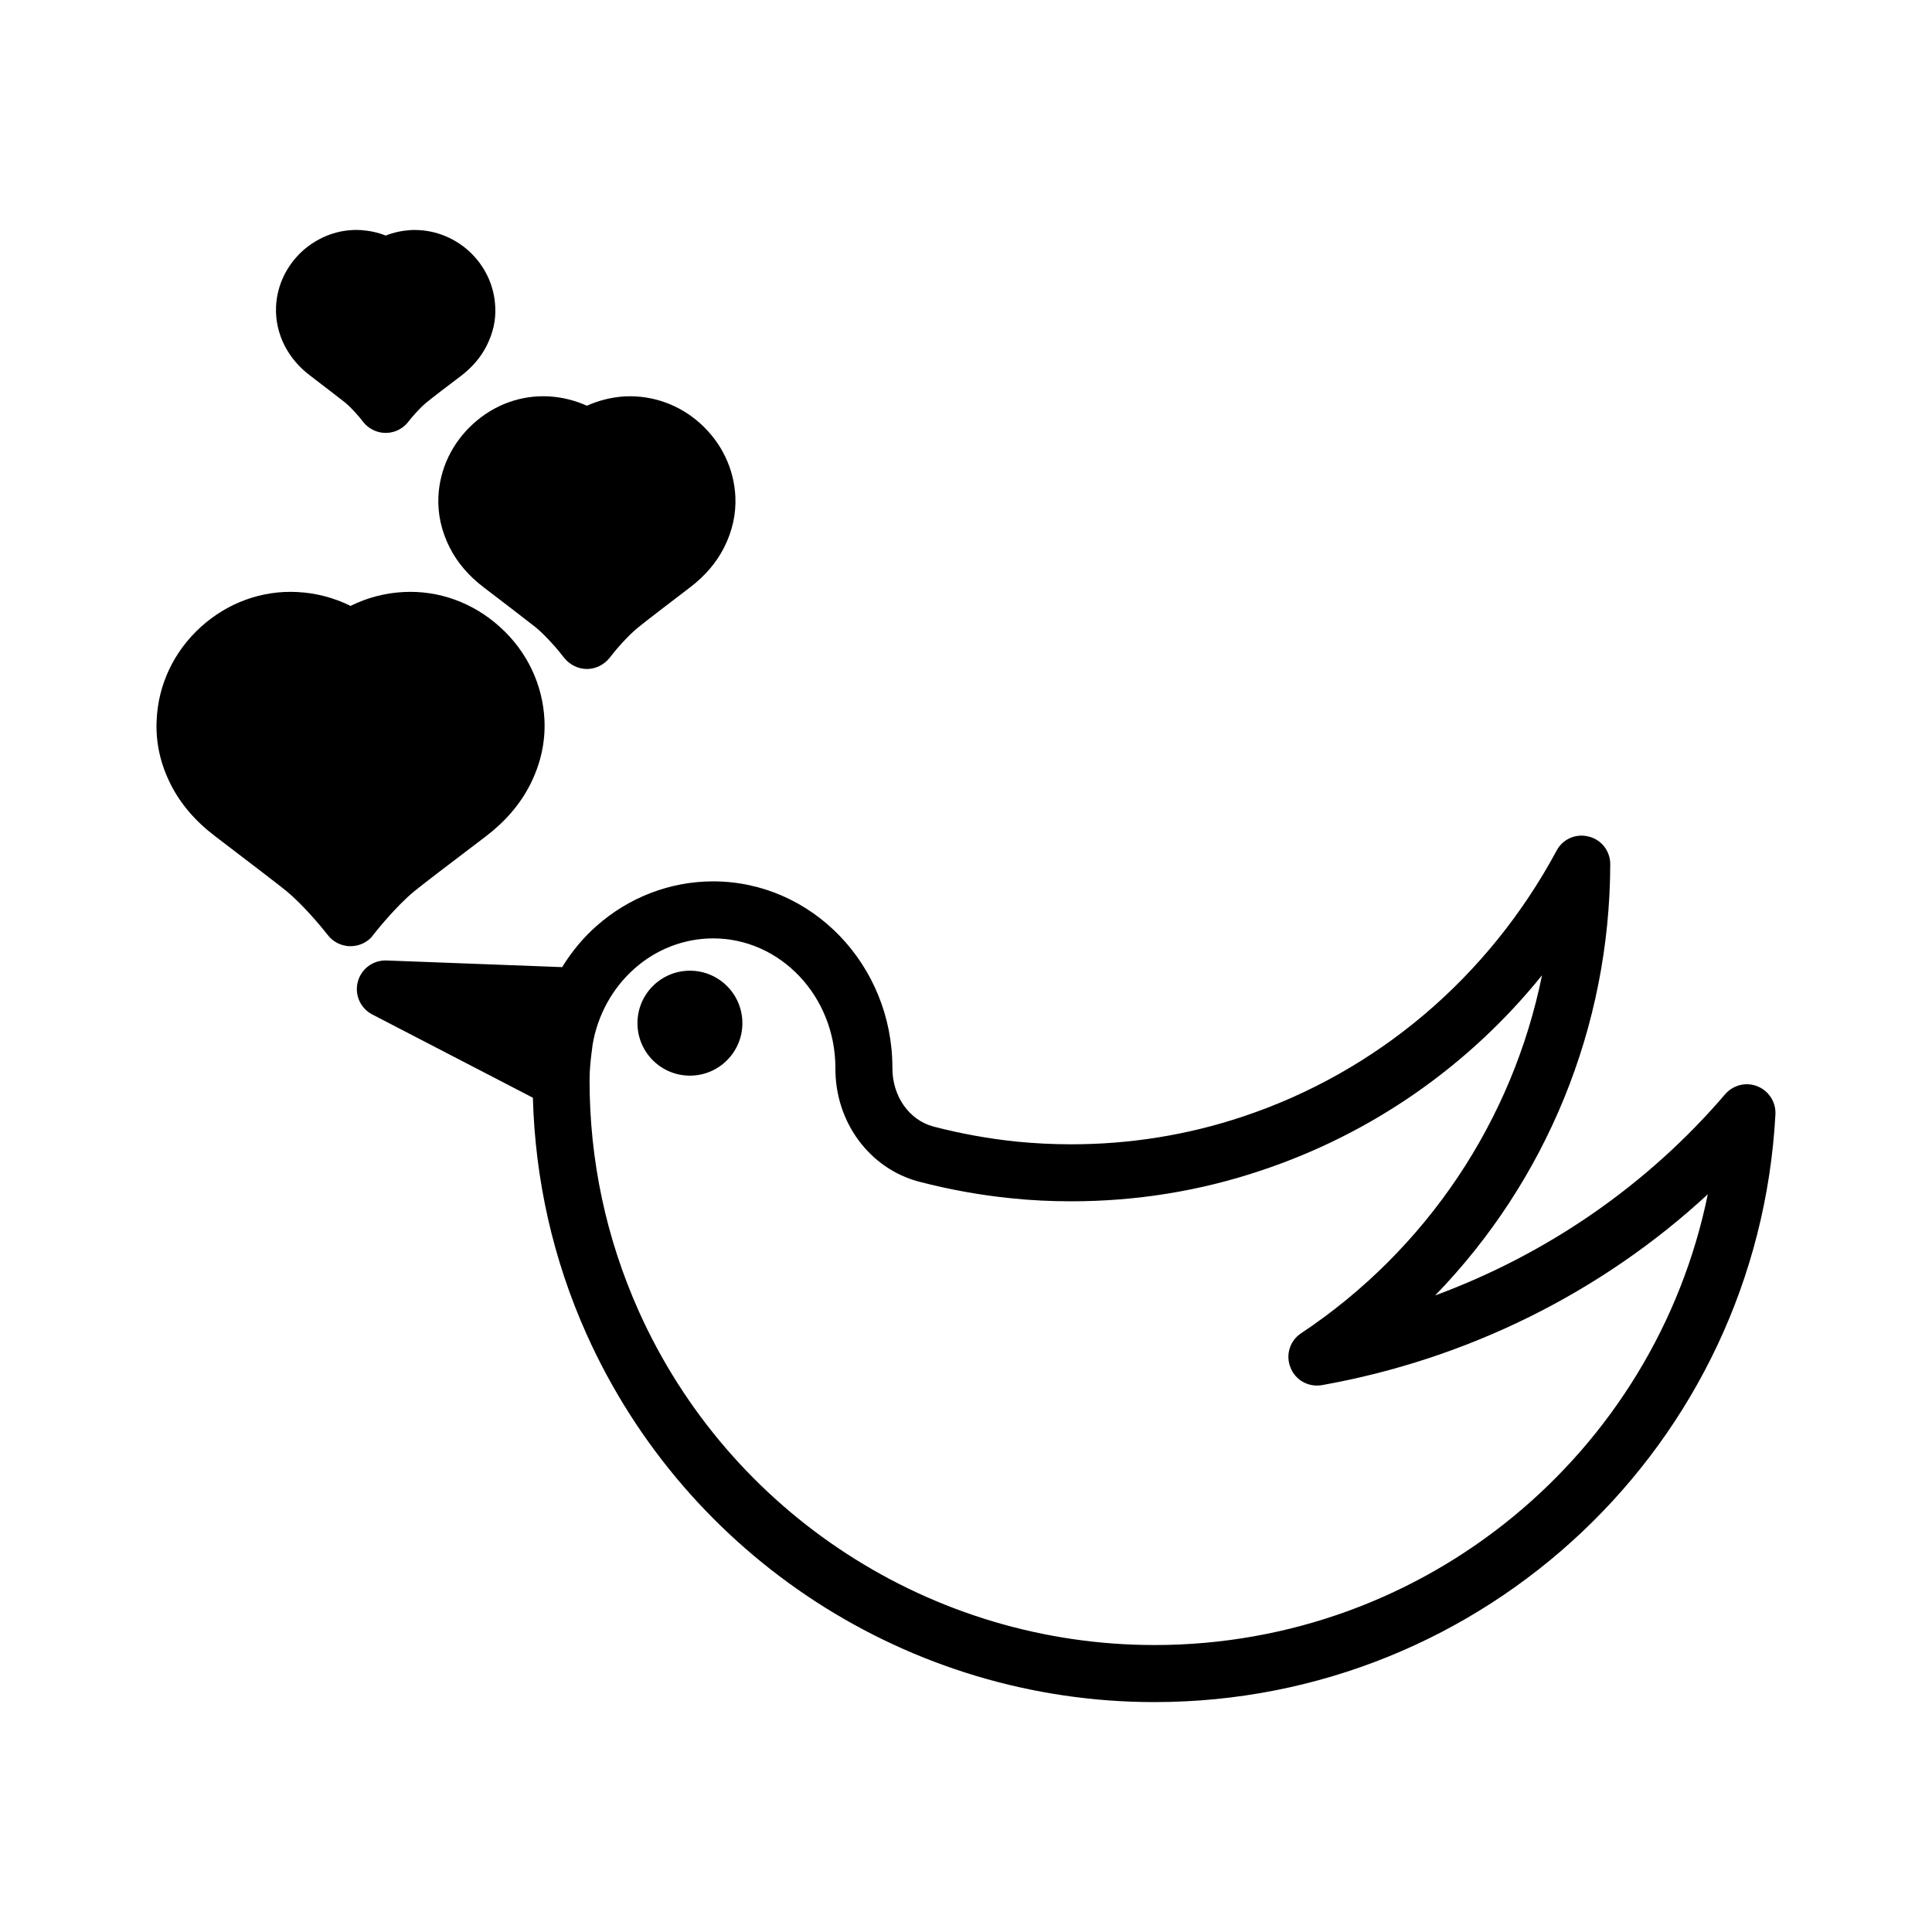 <?xml version="1.0" encoding="UTF-8"?>
<!-- Uploaded to: ICON Repo, www.iconrepo.com, Generator: ICON Repo Mixer Tools -->
<svg fill="#000000" width="800px" height="800px" version="1.1" viewBox="144 144 512 512" xmlns="http://www.w3.org/2000/svg">
 <g>
  <path d="m340.74 415.15c0 7.68-6.227 13.906-13.902 13.906-7.68 0-13.906-6.227-13.906-13.906 0-7.68 6.227-13.906 13.906-13.906 7.676 0 13.902 6.227 13.902 13.906"/>
  <path d="m226.28 243.61c2.769 2.117 7.91 6.047 9.219 7.106 1.762 1.461 3.879 3.93 4.734 5.09 1.461 1.863 3.676 2.922 5.996 2.922 0.805 0 1.613-0.152 2.418-0.402 1.461-0.504 2.672-1.41 3.578-2.57 0.605-0.805 2.871-3.527 4.734-5.039 1.258-1.059 6.398-4.988 9.219-7.106 2.973-2.266 5.289-4.988 6.801-8.012 1.664-3.324 2.469-6.75 2.266-10.277-0.25-5.691-2.769-10.934-7.004-14.812-4.281-3.828-9.672-5.793-15.367-5.543-2.266 0.152-4.535 0.605-6.648 1.461-2.168-0.855-4.383-1.309-6.699-1.461-5.644-0.301-11.082 1.715-15.367 5.543-4.231 3.879-6.75 9.117-7.004 14.762-0.152 3.578 0.605 7.004 2.266 10.328 1.57 3.023 3.836 5.746 6.859 8.012z"/>
  <path d="m242.85 391.83c0.25-0.301 5.742-7.356 10.934-11.637 1.914-1.562 8.664-6.75 19.043-14.609 5.141-3.93 9.07-8.516 11.688-13.703 2.769-5.492 4.031-11.184 3.777-17.027-0.453-9.473-4.637-18.238-11.789-24.688-7.106-6.449-16.223-9.773-25.594-9.27-4.887 0.25-9.672 1.512-14.008 3.676-4.383-2.168-9.168-3.426-14.055-3.676-9.422-0.504-18.488 2.82-25.594 9.219-7.152 6.5-11.336 15.266-11.738 24.738-0.301 5.793 0.957 11.539 3.727 17.027 2.621 5.188 6.551 9.773 11.738 13.703 10.176 7.758 17.078 13.047 18.992 14.609 4.383 3.629 9.32 9.574 10.883 11.586 1.16 1.512 2.871 2.57 4.836 2.871 0.402 0.102 0.805 0.102 1.211 0.102 1.965 0 3.879-0.754 5.34-2.168 0.207-0.25 0.461-0.504 0.609-0.754z"/>
  <path d="m260.18 275.65c-0.203 4.586 0.805 9.117 2.973 13.402 2.016 4.031 5.09 7.609 9.07 10.629 4.184 3.176 11.789 9.02 13.754 10.578 2.871 2.367 6.195 6.297 7.559 8.109 1.461 1.812 3.68 2.922 5.996 2.922s4.535-1.109 5.996-2.922c1.359-1.812 4.684-5.742 7.609-8.109 1.914-1.562 9.523-7.406 13.703-10.578 3.981-3.023 7.055-6.602 9.07-10.629 2.168-4.281 3.176-8.816 2.973-13.402-0.352-7.406-3.629-14.258-9.219-19.348-5.543-5.039-12.695-7.606-20.051-7.254-3.527 0.203-6.902 1.059-10.078 2.469-3.176-1.41-6.551-2.266-10.078-2.469-7.406-0.402-14.508 2.215-20.051 7.254-5.598 5.09-8.875 11.941-9.227 19.348z"/>
  <path d="m609.73 431.88c-2.973-1.211-6.398-0.352-8.516 2.066-20.555 24.031-47.105 42.371-76.883 53.355 29.422-30.328 46.301-71.086 46.402-114.31 0-3.477-2.367-6.5-5.742-7.305-3.324-0.855-6.852 0.656-8.465 3.727-18.086 33.605-47.609 58.645-83.129 70.484-14.609 4.887-29.926 7.356-45.492 7.356-4.887 0-9.723-0.25-14.41-0.707-7.406-0.754-14.863-2.117-22.066-3.981-6.5-1.715-10.984-8.062-10.934-15.617 0-27.207-21.312-49.375-47.508-49.375-11.387 0-22.371 4.231-30.984 11.891-3.527 3.125-6.551 6.801-9.02 10.832l-46.602-1.762c-3.527-0.102-6.648 2.215-7.559 5.644-0.906 3.426 0.656 7.004 3.828 8.664l42.57 22.066c0.605 21.766 5.34 42.824 14.207 62.625 26.551 59.25 85.598 97.539 150.49 97.539 87.613 0 159.91-68.418 164.59-155.78 0.156-3.231-1.758-6.203-4.781-7.414zm-159.81 148.07c-58.945 0-112.6-34.762-136.68-88.57-8.617-19.297-13-39.852-13-61.113 0-2.973 0.301-5.594 0.707-8.617l0.102-0.805c1.309-7.809 5.238-14.965 11.035-20.102 5.793-5.188 13.25-8.062 20.91-8.062 17.836 0 32.395 15.367 32.395 34.359-0.102 14.309 9.07 26.703 22.219 30.129 7.961 2.066 16.172 3.578 24.383 4.383 5.188 0.555 10.531 0.805 15.922 0.805 17.18 0 34.109-2.719 50.281-8.16 29.371-9.773 55.066-27.711 74.461-51.742-7.809 38.441-30.48 72.648-63.832 94.867-3.023 1.965-4.184 5.793-2.82 9.117 1.309 3.324 4.734 5.238 8.312 4.637 38.492-6.852 74.109-24.535 102.27-50.582-14.012 68.523-74.617 119.46-146.66 119.46z"/>
 </g>
</svg>